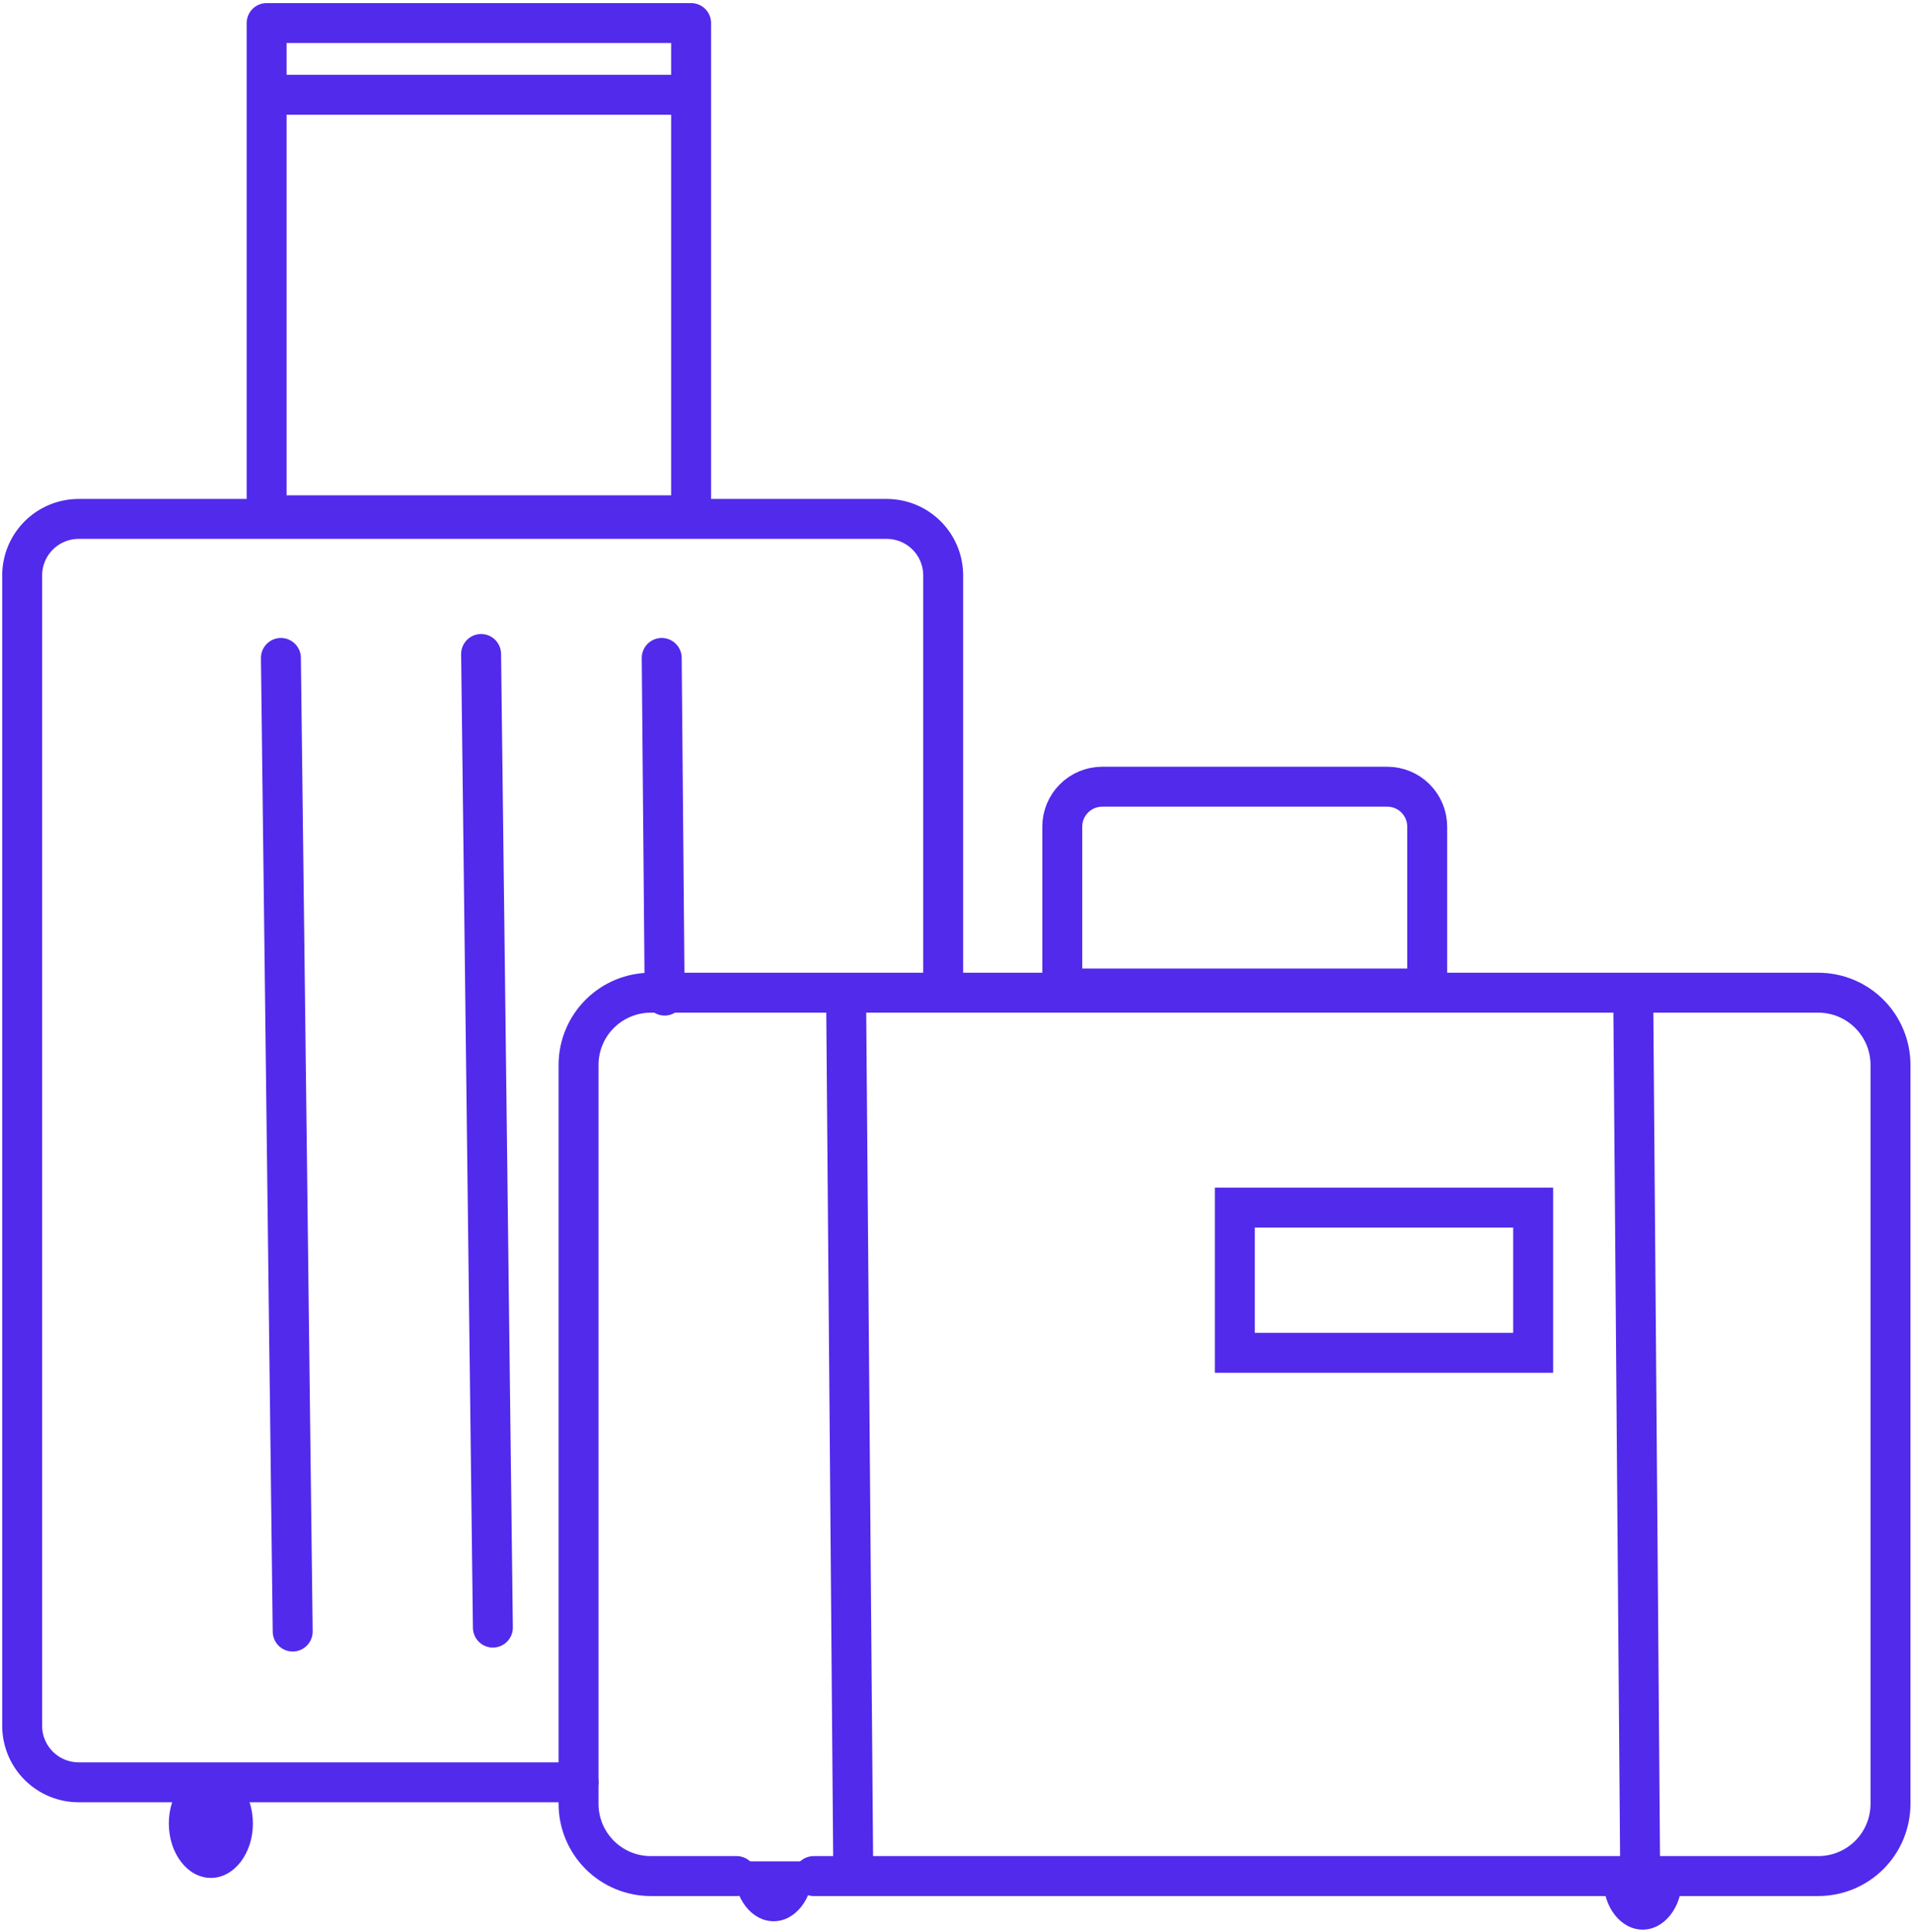 <?xml version="1.0" encoding="UTF-8"?> <svg xmlns="http://www.w3.org/2000/svg" width="383" height="387" viewBox="0 0 383 387" fill="none"> <path d="M115.891 356.999H15.761C12.759 356.999 9.88 355.807 7.757 353.684C5.634 351.561 4.441 348.682 4.441 345.679V115.259C4.441 112.257 5.634 109.378 7.757 107.255C9.88 105.132 12.759 103.939 15.761 103.939H177.611C180.614 103.939 183.493 105.132 185.616 107.255C187.739 109.378 188.931 112.257 188.931 115.259V198.819" stroke="#512AEC" stroke-width="8" stroke-linecap="round" stroke-linejoin="round"></path> <path d="M138.44 4.619H53.41V103.209H138.44V4.619Z" stroke="#512AEC" stroke-width="8" stroke-linecap="round" stroke-linejoin="round"></path> <path d="M163.001 375.78H364.221C366.121 375.781 368.003 375.408 369.76 374.681C371.516 373.954 373.111 372.889 374.455 371.545C375.799 370.201 376.865 368.605 377.592 366.849C378.319 365.093 378.692 363.21 378.691 361.31V213.31C378.691 209.472 377.166 205.792 374.452 203.078C371.739 200.364 368.058 198.84 364.221 198.84H130.361C126.523 198.84 122.842 200.364 120.129 203.078C117.415 205.792 115.891 209.472 115.891 213.31V361.31C115.891 363.21 116.265 365.092 116.992 366.847C117.719 368.603 118.785 370.198 120.129 371.542C121.472 372.885 123.068 373.951 124.823 374.678C126.579 375.406 128.46 375.78 130.361 375.78H147.551" stroke="#512AEC" stroke-width="8" stroke-linecap="round" stroke-linejoin="round"></path> <path d="M220.739 157.58H277.889C280.011 157.58 282.046 158.423 283.546 159.923C285.046 161.424 285.889 163.458 285.889 165.58V198H212.789V165.56C212.794 163.45 213.633 161.428 215.122 159.934C216.61 158.439 218.629 157.593 220.739 157.58Z" stroke="#512AEC" stroke-width="8" stroke-miterlimit="10"></path> <path d="M307.112 241.881H247.352V270.971H307.112V241.881Z" stroke="#512AEC" stroke-width="8" stroke-miterlimit="10"></path> <path d="M56.27 131.789L58.63 326.799" stroke="#512AEC" stroke-width="8" stroke-linecap="round" stroke-linejoin="round"></path> <path d="M96.371 131L98.731 326.01" stroke="#512AEC" stroke-width="8" stroke-linecap="round" stroke-linejoin="round"></path> <path d="M169.5 200.99L170.94 377.62" stroke="#512AEC" stroke-width="8" stroke-miterlimit="10"></path> <path d="M327.16 199.23L328.45 362.34L328.55 375.57L328.6 381.91" stroke="#512AEC" stroke-width="8" stroke-miterlimit="10"></path> <path d="M132.551 131.789L133.141 199.419" stroke="#512AEC" stroke-width="8" stroke-linecap="round" stroke-linejoin="round"></path> <path d="M42.24 376.15C46.891 376.15 50.66 371.27 50.66 365.25C50.66 359.23 46.891 354.35 42.24 354.35C37.59 354.35 33.82 359.23 33.82 365.25C33.82 371.27 37.59 376.15 42.24 376.15Z" fill="#512AEC"></path> <path d="M336.91 376.51C336.91 382.01 333.39 386.51 329.05 386.51C324.71 386.51 321.18 382.05 321.18 376.51C321.183 375.84 321.236 375.171 321.34 374.51H336.75C336.853 375.171 336.907 375.84 336.91 376.51Z" fill="#512AEC"></path> <path d="M162.832 374.83C162.832 380.33 159.312 384.83 154.972 384.83C150.632 384.83 147.102 380.37 147.102 374.83C147.105 374.16 147.159 373.492 147.262 372.83H162.672C162.774 373.492 162.828 374.16 162.832 374.83Z" fill="#512AEC"></path> <path d="M52.66 18.98H138.87" stroke="#512AEC" stroke-width="8" stroke-miterlimit="10"></path> </svg> 